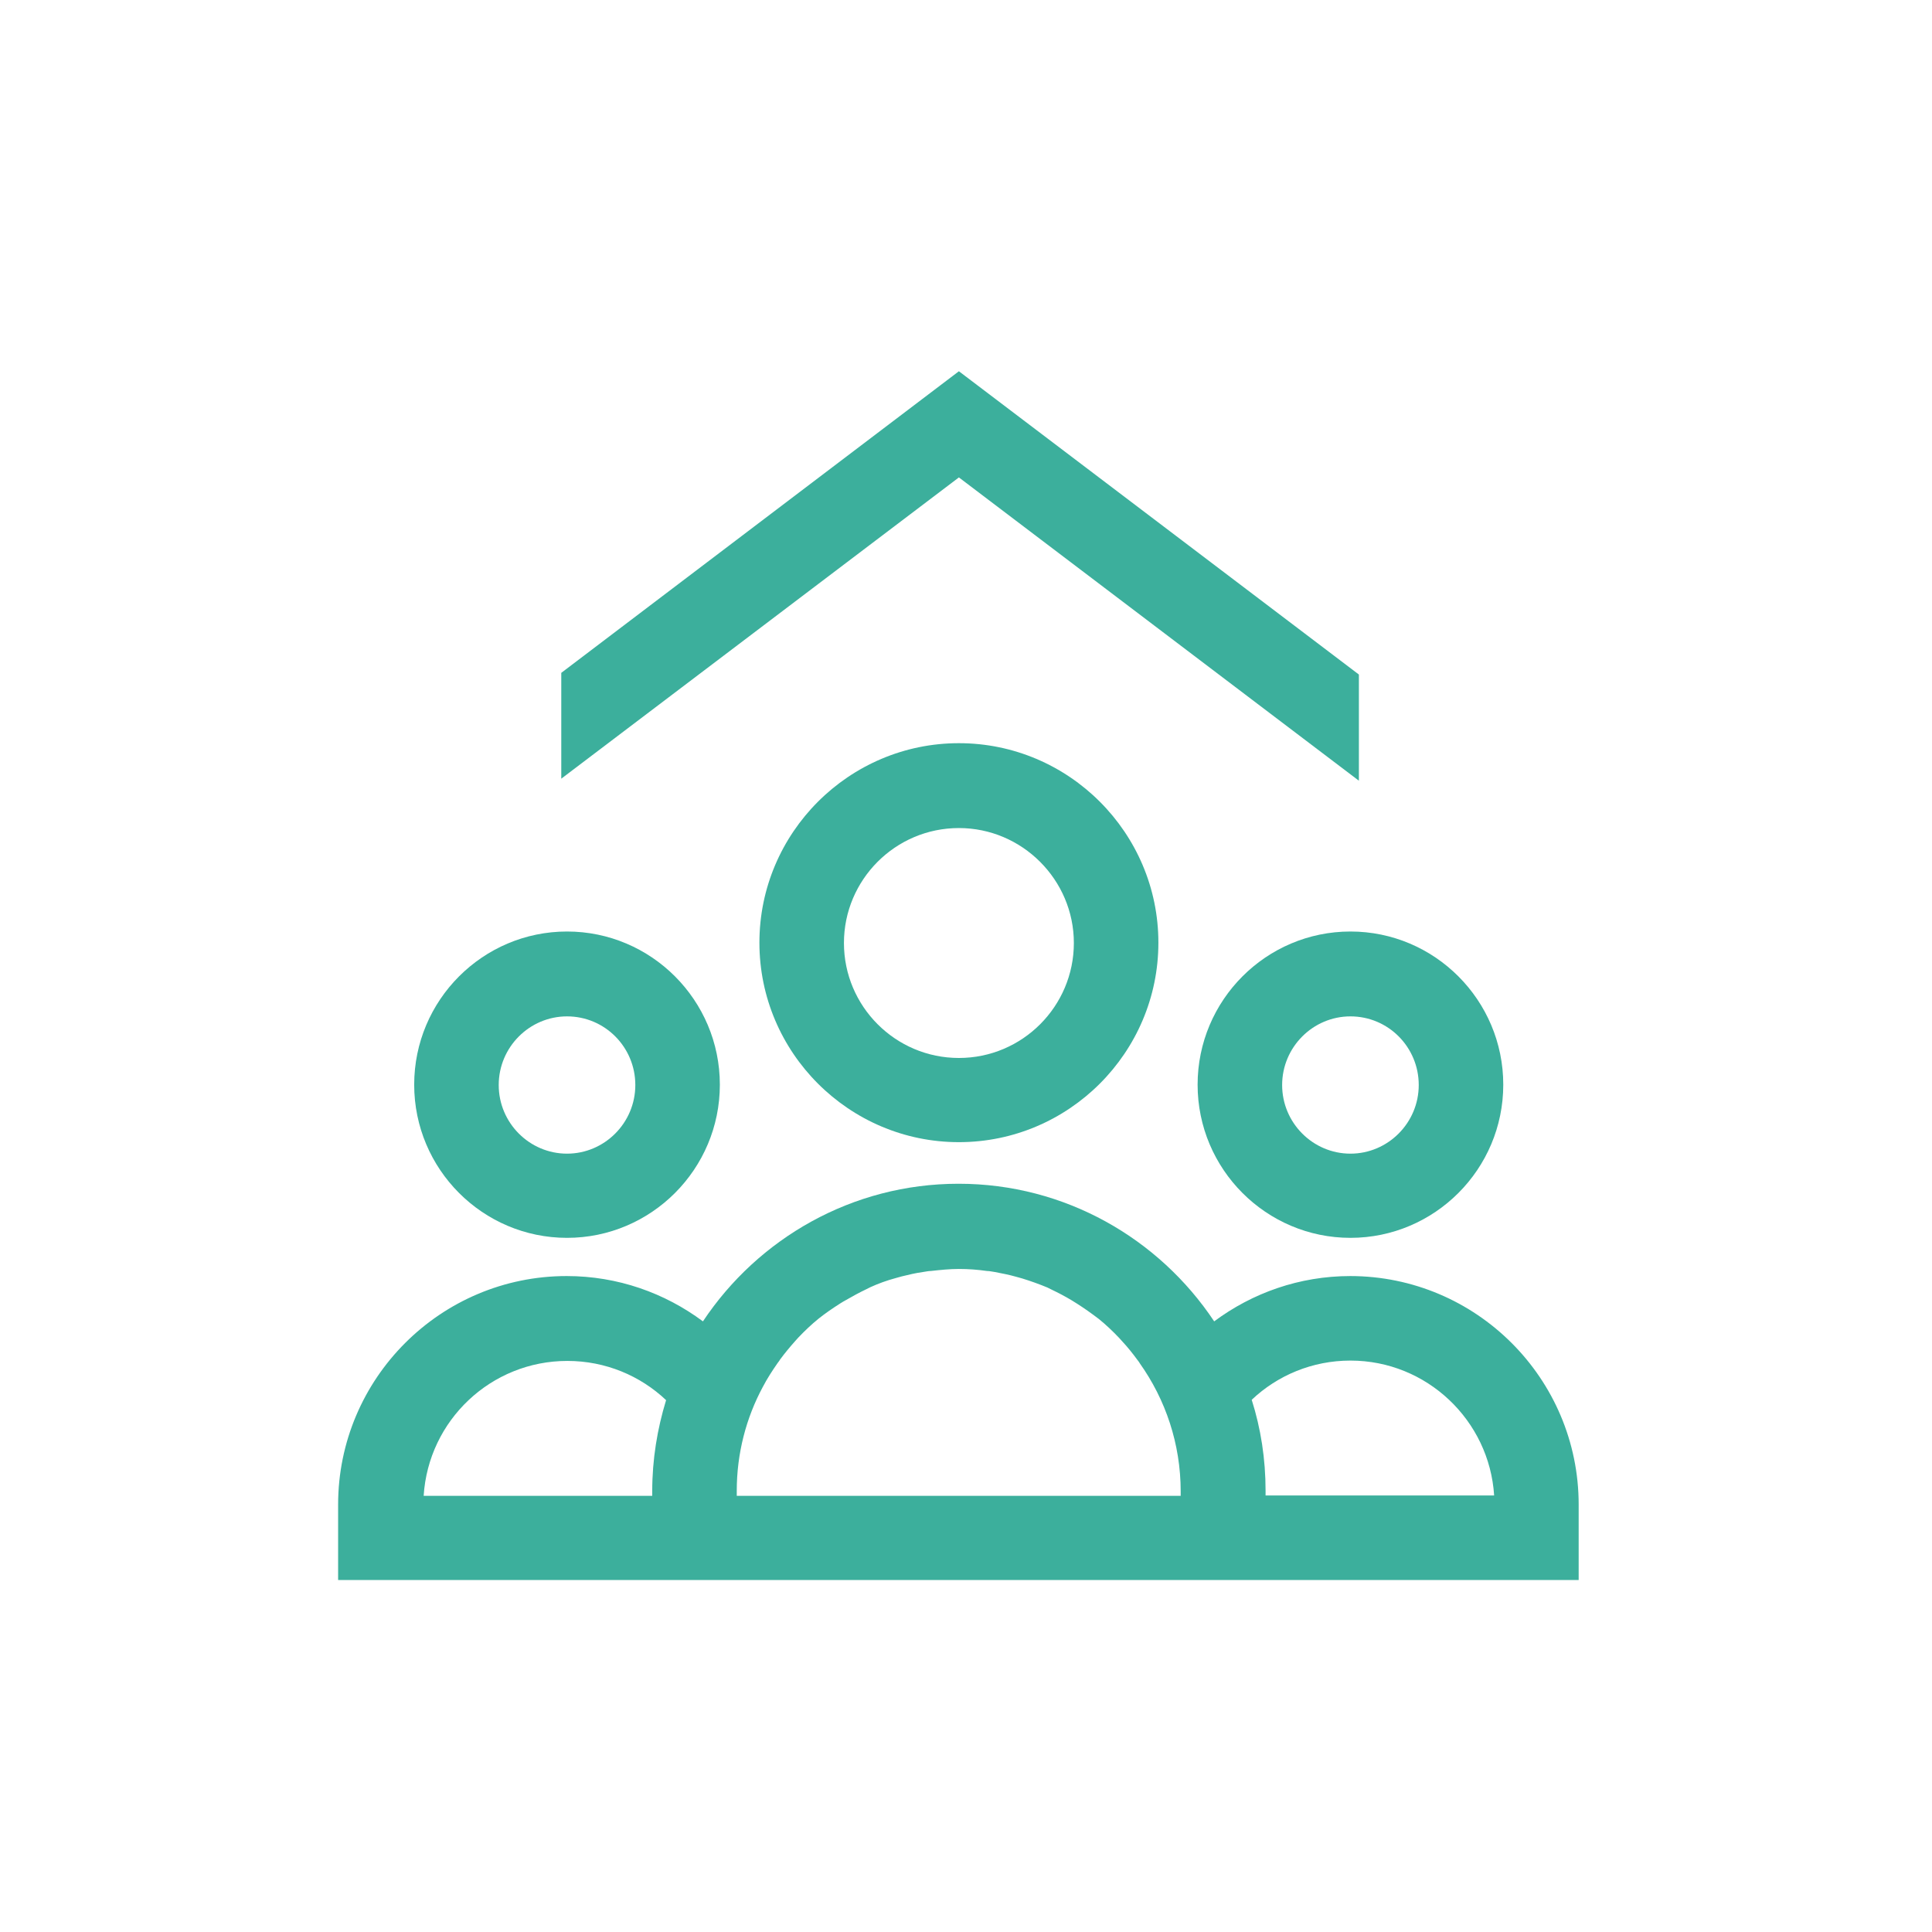 <?xml version="1.0" encoding="UTF-8"?>
<svg id="Calque_2" data-name="Calque 2" xmlns="http://www.w3.org/2000/svg" viewBox="0 0 57.14 57.15">
    <defs>
        <style>
            .cls-1 {
            fill: none;
            }

            .cls-2 {
            fill: #3caf9c;
            }
        </style>
    </defs>
    <g id="Contour">
        <g>
            <g>
                <polygon class="cls-2"
                    points="40.19 19.95 28.36 10.98 16.6 19.9 16.6 23.03 28.36 14.12 40.19 23.09 40.19 19.95" />
                <path class="cls-2"
                    d="M39.94,36.61c2.49,0,4.52-2.03,4.52-4.53s-2.03-4.53-4.52-4.53-4.52,2.03-4.52,4.53,2.03,4.53,4.52,4.53M39.94,30.06c1.12,0,2.02.91,2.02,2.03s-.91,2.03-2.02,2.03-2.02-.91-2.02-2.03.91-2.03,2.02-2.03" />
                <path class="cls-2"
                    d="M16.77,36.61c2.49,0,4.52-2.03,4.52-4.53s-2.03-4.53-4.52-4.53-4.52,2.03-4.52,4.53,2.03,4.53,4.52,4.53M16.77,30.06c1.12,0,2.02.91,2.02,2.03s-.91,2.03-2.02,2.03-2.02-.91-2.02-2.03.91-2.03,2.02-2.03" />
                <path class="cls-2"
                    d="M28.36,33.78c3.25,0,5.9-2.65,5.9-5.9s-2.65-5.9-5.9-5.9-5.9,2.65-5.9,5.9,2.65,5.9,5.9,5.9M28.36,24.49c1.87,0,3.4,1.53,3.4,3.4s-1.52,3.4-3.4,3.4-3.4-1.53-3.4-3.4,1.52-3.4,3.4-3.4" />
                <path class="cls-2"
                    d="M39.94,37.74c-1.51,0-2.9.5-4.03,1.34-1.63-2.45-4.41-4.07-7.56-4.07s-5.93,1.62-7.56,4.07c-1.13-.84-2.52-1.34-4.03-1.34-3.73,0-6.76,3.03-6.76,6.76v2.23h36.69v-2.23c0-3.73-3.03-6.76-6.76-6.76M19.29,44.09v.15h-6.76c.14-2.23,1.99-3.99,4.25-3.99,1.13,0,2.16.44,2.92,1.16-.26.85-.41,1.75-.41,2.69M34.93,44.24h-13.14v-.15c0-1.11.28-2.16.77-3.07h0c.13-.25.28-.48.44-.71.02-.03.05-.06.07-.1.14-.19.29-.37.45-.55.03-.03.06-.07.09-.1.19-.2.39-.39.6-.56,0,0,0,0,0,0,.2-.16.42-.31.64-.45.05-.03.11-.07.17-.1.19-.11.39-.22.6-.32.04-.02.08-.04.12-.06.24-.11.49-.2.75-.27.06-.02.12-.03.18-.05.2-.05.41-.1.63-.13.08-.01.15-.03.23-.03.27-.03.55-.06.83-.06h0c.28,0,.55.02.83.06.08,0,.15.02.23.03.21.04.42.08.63.14.06.02.12.03.18.05.26.08.51.17.75.27.04.02.08.04.12.06.21.1.4.2.6.32.05.03.11.07.16.1.22.14.43.29.64.45,0,0,0,0,0,0,.21.17.41.36.6.56.03.03.06.07.09.1.16.17.31.36.45.55.02.03.05.06.07.1.76,1.07,1.21,2.38,1.21,3.79v.15ZM37.43,44.24v-.15c0-.94-.14-1.84-.41-2.69.76-.72,1.79-1.16,2.92-1.16,2.26,0,4.11,1.77,4.25,3.99h-6.77Z" />
            </g>
            <rect class="cls-1" width="57.14" height="57.15" />
        </g>
    </g>
</svg>